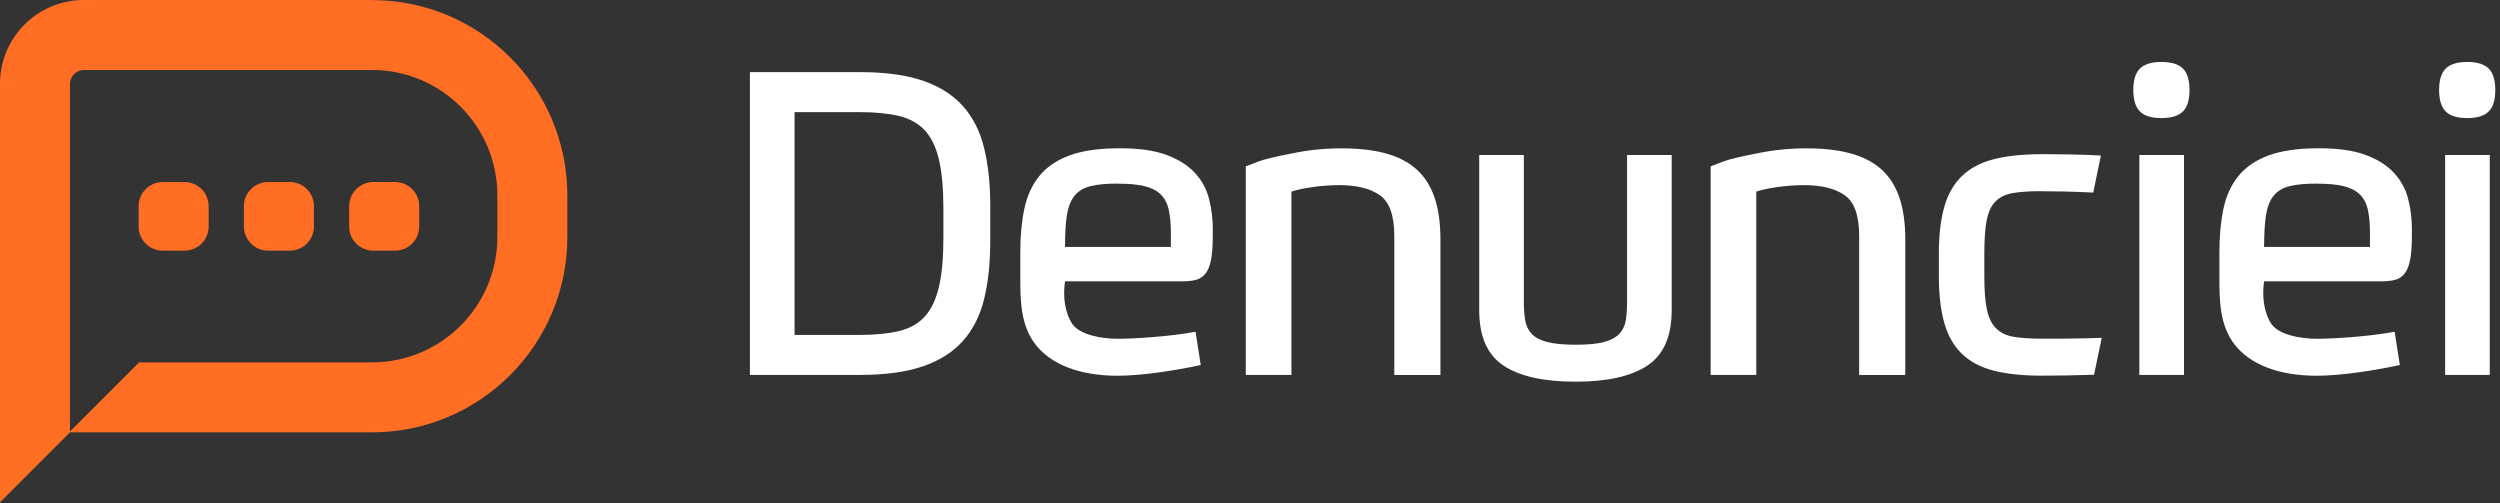 <svg xmlns="http://www.w3.org/2000/svg" width="303" height="61" viewBox="0 0 303 61" fill="none"><rect x="0" y="0" width="303" height="61" fill="#333333" stroke="none"/><path d="M90.89 8.74H104.19C107.25 8.74 109.79 9.08 111.82 9.77C113.85 10.46 115.47 11.48 116.69 12.84C117.91 14.2 118.77 15.89 119.27 17.92C119.77 19.95 120.02 22.3 120.02 24.98V29.15C120.02 31.87 119.77 34.24 119.27 36.26C118.77 38.29 117.91 39.98 116.69 41.34C115.47 42.7 113.85 43.72 111.82 44.41C109.79 45.1 107.25 45.44 104.19 45.44H90.89V8.74ZM96.3 40.59H104.19C106.04 40.59 107.62 40.44 108.93 40.13C110.24 39.82 111.28 39.24 112.07 38.38C112.86 37.52 113.43 36.32 113.8 34.77C114.16 33.23 114.34 31.23 114.34 28.79V25.34C114.34 22.87 114.16 20.87 113.8 19.34C113.44 17.81 112.86 16.63 112.07 15.78C111.28 14.94 110.23 14.36 108.93 14.05C107.62 13.74 106.04 13.59 104.19 13.59H96.3V40.6V40.59Z" fill="white"></path><path d="M129.08 34.1C128.68 36.93 129.56 38.73 130.01 39.33C130.96 40.59 133.48 41.06 135.47 41.06C137.34 41.06 141.67 40.81 144.9 40.21L145.53 44.24C143.06 44.79 138.58 45.54 135.47 45.54C130.77 45.54 127.43 44.13 125.61 41.89C123.66 39.5 123.66 36.34 123.66 33.48V30.59C123.66 28.63 123.82 26.87 124.15 25.31C124.48 23.75 125.08 22.42 125.96 21.34C126.83 20.26 128.05 19.42 129.62 18.84C131.18 18.26 133.22 17.97 135.72 17.97C138.02 17.97 139.9 18.23 141.36 18.77C142.82 19.31 143.97 20.03 144.81 20.94C145.65 21.85 146.23 22.9 146.53 24.08C146.84 25.27 146.99 26.5 146.99 27.77V28.54C146.99 29.78 146.92 30.76 146.78 31.48C146.64 32.2 146.42 32.76 146.11 33.15C145.8 33.55 145.41 33.8 144.95 33.92C144.49 34.04 143.93 34.1 143.28 34.1H129.06H129.08ZM135.47 22.25C134.1 22.25 133 22.35 132.17 22.56C131.34 22.77 130.7 23.15 130.24 23.72C129.78 24.29 129.47 25.07 129.31 26.06C129.15 27.06 129.08 28.35 129.08 29.93H141.91V28.18C141.91 27.04 141.81 26.09 141.63 25.32C141.44 24.55 141.09 23.94 140.6 23.49C140.1 23.04 139.44 22.73 138.62 22.54C137.8 22.35 136.75 22.26 135.48 22.26L135.47 22.25Z" fill="white"></path><path d="M190.97 46.26C187.09 46.26 184.17 45.61 182.21 44.3C180.25 42.99 179.28 40.76 179.28 37.6V18.79H184.69V36.52C184.69 37.38 184.74 38.14 184.85 38.79C184.95 39.44 185.21 39.99 185.62 40.44C186.03 40.89 186.66 41.22 187.5 41.45C188.34 41.67 189.5 41.78 190.98 41.78C192.46 41.78 193.61 41.67 194.43 41.45C195.25 41.22 195.87 40.89 196.28 40.44C196.69 39.99 196.95 39.44 197.05 38.79C197.15 38.14 197.2 37.38 197.2 36.52V18.79H202.61V37.6C202.61 40.76 201.63 43 199.67 44.3C197.71 45.61 194.81 46.26 190.96 46.26H190.97Z" fill="white"></path><path d="M247.4 23.17C245.99 23.17 244.84 23.25 243.95 23.4C243.06 23.56 242.35 23.9 241.84 24.43C241.32 24.96 240.97 25.73 240.78 26.73C240.59 27.73 240.5 29.06 240.5 30.75V33.48C240.5 35.16 240.6 36.5 240.81 37.5C241.02 38.5 241.38 39.26 241.92 39.79C242.46 40.33 243.17 40.67 244.06 40.82C244.95 40.97 246.07 41.05 247.41 41.05C249.3 41.05 250.79 41.05 251.87 41.02C252.95 41 253.91 40.98 254.73 40.94L253.8 45.42C252.91 45.45 251.84 45.48 250.6 45.5C249.37 45.52 248.3 45.53 247.41 45.53C245.11 45.53 243.17 45.32 241.59 44.91C240.01 44.5 238.73 43.81 237.75 42.85C236.77 41.89 236.07 40.64 235.64 39.11C235.21 37.58 234.99 35.7 234.99 33.47V30.74C234.99 28.51 235.21 26.63 235.64 25.1C236.07 23.57 236.77 22.33 237.75 21.37C238.73 20.41 240.01 19.72 241.59 19.31C243.17 18.9 245.11 18.69 247.41 18.69C248.41 18.69 249.55 18.69 250.84 18.72C252.13 18.74 253.39 18.78 254.63 18.85L253.7 23.34C252.29 23.27 251.1 23.23 250.14 23.21C249.18 23.19 248.27 23.18 247.41 23.18L247.4 23.17Z" fill="white"></path><path d="M265.37 10.91C265.37 12.11 265.11 12.98 264.57 13.51C264.03 14.04 263.17 14.31 261.97 14.31C260.77 14.31 259.9 14.05 259.36 13.51C258.83 12.98 258.56 12.11 258.56 10.91C258.56 9.71 258.82 8.84 259.36 8.31C259.9 7.78 260.76 7.51 261.97 7.51C263.18 7.51 264.04 7.78 264.57 8.31C265.1 8.84 265.37 9.71 265.37 10.91ZM259.29 18.79H264.7V45.44H259.29V18.79Z" fill="white"></path><path d="M302.43 10.91C302.43 12.11 302.17 12.98 301.63 13.51C301.09 14.04 300.23 14.31 299.03 14.31C297.83 14.31 296.96 14.05 296.42 13.51C295.89 12.98 295.62 12.11 295.62 10.91C295.62 9.71 295.88 8.84 296.42 8.31C296.96 7.78 297.82 7.51 299.03 7.51C300.24 7.51 301.1 7.78 301.63 8.31C302.16 8.84 302.43 9.71 302.43 10.91ZM296.35 18.79H301.76V45.44H296.35V18.79Z" fill="white"></path><path d="M225.33 45.44V28.57C225.33 26.09 224.72 24.44 223.57 23.66C222.41 22.83 220.75 22.44 218.64 22.44C216.53 22.44 214.46 22.78 213.51 23.03L212.86 23.22V45.44H207.33V20.16L208.84 19.58C209.49 19.33 210.85 18.99 212.86 18.61C214.92 18.17 216.93 17.98 218.9 17.98C227.1 17.98 230.92 21 230.92 29.02V45.45H225.34L225.33 45.44Z" fill="white"></path><path d="M168.99 45.44V28.57C168.99 26.09 168.38 24.44 167.23 23.66C166.07 22.83 164.41 22.44 162.3 22.44C160.19 22.44 158.12 22.78 157.17 23.03L156.52 23.22V45.44H150.99V20.16L152.5 19.58C153.15 19.33 154.51 18.99 156.52 18.61C158.58 18.17 160.59 17.98 162.56 17.98C170.76 17.98 174.58 21 174.58 29.02V45.45H169L168.99 45.44Z" fill="white"></path><path d="M274.41 34.1C274.01 36.93 274.89 38.73 275.34 39.33C276.29 40.59 278.81 41.06 280.8 41.06C282.67 41.06 287 40.81 290.23 40.21L290.86 44.24C288.39 44.79 283.91 45.54 280.8 45.54C276.1 45.54 272.76 44.13 270.94 41.89C268.99 39.5 268.99 36.34 268.99 33.48V30.59C268.99 28.63 269.15 26.87 269.48 25.31C269.81 23.75 270.41 22.42 271.29 21.34C272.16 20.26 273.38 19.42 274.95 18.84C276.51 18.26 278.55 17.97 281.05 17.97C283.35 17.97 285.23 18.23 286.69 18.77C288.15 19.31 289.3 20.03 290.14 20.94C290.98 21.85 291.56 22.9 291.86 24.08C292.17 25.27 292.32 26.5 292.32 27.77V28.54C292.32 29.78 292.25 30.76 292.11 31.48C291.97 32.2 291.75 32.76 291.44 33.15C291.13 33.55 290.74 33.8 290.28 33.92C289.82 34.04 289.26 34.1 288.61 34.1H274.39H274.41ZM280.8 22.25C279.43 22.25 278.33 22.35 277.5 22.56C276.67 22.77 276.03 23.15 275.57 23.72C275.11 24.29 274.8 25.07 274.64 26.06C274.48 27.06 274.41 28.35 274.41 29.93H287.24V28.18C287.24 27.04 287.14 26.09 286.96 25.32C286.77 24.55 286.42 23.94 285.93 23.49C285.43 23.04 284.77 22.73 283.95 22.54C283.13 22.35 282.08 22.26 280.81 22.26L280.8 22.25Z" fill="white"></path><path d="M45.08 0H10.16C4.55 0 0 4.55 0 10.16V60.88L8.48 52.4H45.08C58.16 52.4 68.76 41.8 68.76 28.72V23.69C68.76 10.61 58.16 0.01 45.08 0.01V0ZM60.28 28.72C60.28 37.12 53.47 43.92 45.08 43.92H16.86L8.48 52.3V10.19C8.48 9.25 9.25 8.48 10.19 8.48H45.08C53.48 8.48 60.28 15.29 60.28 23.68V28.71V28.72Z" fill="#FF6E23"></path><path d="M19.73 22.06H22.36C23.97 22.06 25.29 23.37 25.29 24.99V27.45C25.29 29.06 23.98 30.38 22.36 30.38H19.73C18.11 30.38 16.8 29.07 16.8 27.45V24.99C16.8 23.38 18.11 22.06 19.73 22.06Z" fill="#FF6E23"></path><path d="M32.49 22.06H35.12C36.74 22.06 38.05 23.37 38.05 24.99V27.45C38.05 29.06 36.74 30.38 35.12 30.38H32.49C30.88 30.38 29.56 29.07 29.56 27.45V24.99C29.56 23.38 30.87 22.06 32.49 22.06Z" fill="#FF6E23"></path><path d="M45.25 22.06H47.88C49.49 22.06 50.81 23.37 50.81 24.99V27.45C50.81 29.06 49.5 30.38 47.88 30.38H45.25C43.63 30.38 42.32 29.07 42.32 27.45V24.99C42.32 23.38 43.63 22.06 45.25 22.06Z" fill="#FF6E23"></path></svg>